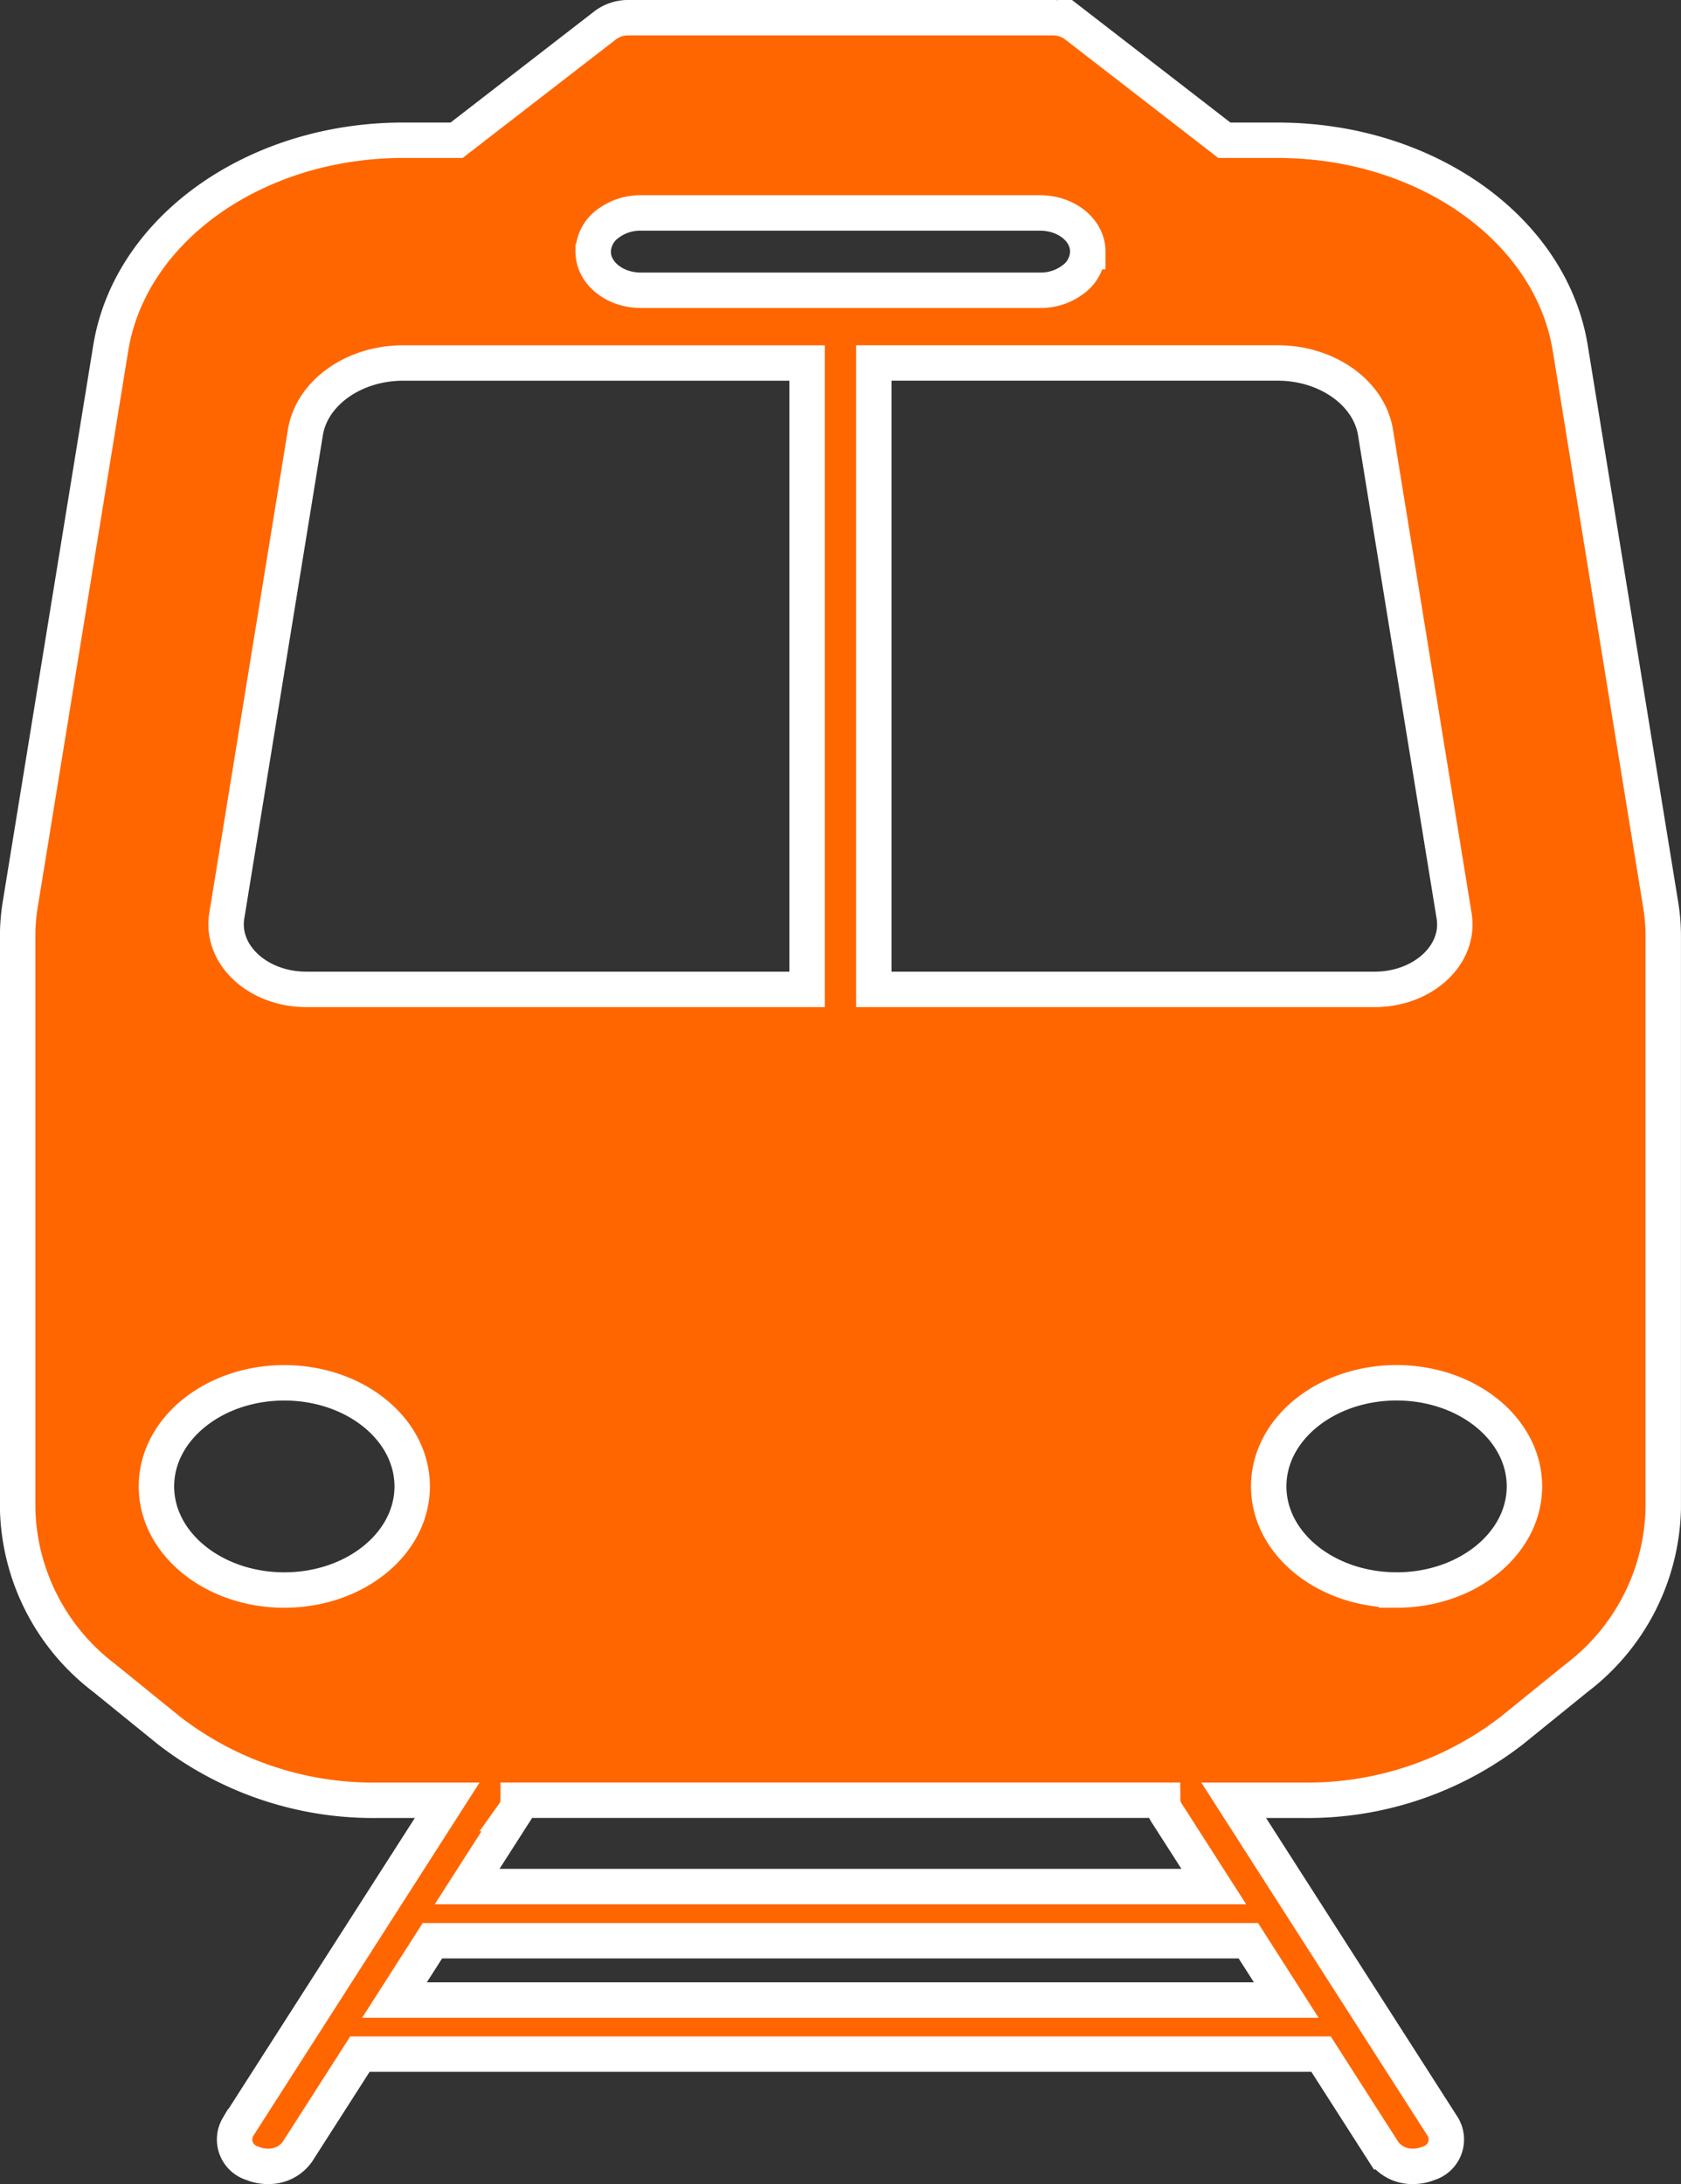 <svg xmlns="http://www.w3.org/2000/svg" width="128.546" height="167.011" viewBox="0 0 128.546 167.011">
  <rect x="0" y="0" width="128.546" height="167.011" fill="#333333" stroke="none"/>
  <g id="Grupo_48" data-name="Grupo 48" transform="translate(-8717.989 -3657.344)">
    <path id="Trazado_234" data-name="Trazado 234" d="M439.253,607.545l-6.919-42.587c-1.252-7.707-8.316-13.762-17.331-15.431v0c-.27-.05-.541-.094-.814-.136l-.152-.023c-.3-.045-.612-.086-.92-.121l-.063-.007q-.438-.048-.881-.082l-.163-.014c-.3-.022-.6-.038-.908-.051l-.185-.006c-.315-.01-.63-.018-.948-.018h-4.085l-11.375-8.8a2.9,2.9,0,0,0-1.763-.572H360.315a2.9,2.9,0,0,0-1.763.572l-11.376,8.8h-4.085c-11.322,0-20.887,6.8-22.364,15.891L313.8,607.545a14.826,14.826,0,0,0-.192,2.387v43.789a16.721,16.721,0,0,0,6.607,12.924l4.946,4.011a25.5,25.5,0,0,0,15.95,5.353h5.344l-15.991,24.969a1.9,1.9,0,0,0,1.089,2.789,3.036,3.036,0,0,0,1.174.233A2.679,2.679,0,0,0,335,702.884l4.78-7.463h73.5l4.78,7.463A2.678,2.678,0,0,0,420.329,704a3.029,3.029,0,0,0,1.174-.233,1.9,1.9,0,0,0,1.09-2.789L406.6,676.009h5.34a25.487,25.487,0,0,0,15.95-5.353l4.95-4.011a16.73,16.73,0,0,0,6.607-12.924V609.932a14.717,14.717,0,0,0-.2-2.387m-21.809-36.131,6.01,36.968c.483,2.976-2.376,5.619-6.082,5.619H379.083V566.1h30.886c3.769,0,6.986,2.283,7.475,5.312m-58.757-15.92a4.1,4.1,0,0,1,2.58-.866h30.527c2.015,0,3.649,1.324,3.649,2.957a2.7,2.7,0,0,1-1.069,2.09,4.11,4.11,0,0,1-2.58.866H361.267c-2.015,0-3.649-1.323-3.649-2.956a2.7,2.7,0,0,1,1.069-2.091M329.6,608.379l6.01-36.965c.492-3.029,3.7-5.312,7.477-5.312h30.887V614l-38.292,0c-3.706,0-6.565-2.642-6.082-5.619m4.4,51.552c-5.4,0-9.779-3.546-9.779-7.923s4.379-7.921,9.779-7.921,9.778,3.545,9.778,7.921-4.378,7.923-9.778,7.923m8.424,31.354,2.9-4.537h62.395l2.9,4.537ZM401.486,677l3.592,5.608h-57.1l3.578-5.586a1.767,1.767,0,0,0,.328-1.016h49.284a1.763,1.763,0,0,0,.313.994m17.568-17.072c-5.4,0-9.778-3.546-9.778-7.923s4.378-7.921,9.778-7.921,9.778,3.545,9.778,7.921-4.378,7.923-9.778,7.923" transform="translate(8405.731 3119)" fill="#ff6600"/>
    <path id="Trazado_235" data-name="Trazado 235" d="M439.253,607.545l-6.919-42.587c-1.252-7.707-8.316-13.762-17.331-15.431v0c-.27-.05-.541-.094-.814-.136l-.152-.023c-.3-.045-.612-.086-.92-.121l-.063-.007q-.438-.048-.881-.082l-.163-.014c-.3-.022-.6-.038-.908-.051l-.185-.006c-.315-.01-.63-.018-.948-.018h-4.085l-11.375-8.8a2.9,2.9,0,0,0-1.763-.572H360.315a2.9,2.9,0,0,0-1.763.572l-11.376,8.8h-4.085c-11.322,0-20.887,6.8-22.364,15.891L313.8,607.545a14.826,14.826,0,0,0-.192,2.387v43.789a16.721,16.721,0,0,0,6.607,12.924l4.946,4.011a25.5,25.5,0,0,0,15.95,5.353h5.344l-15.991,24.969a1.9,1.9,0,0,0,1.089,2.789,3.036,3.036,0,0,0,1.174.233A2.679,2.679,0,0,0,335,702.884l4.78-7.463h73.5l4.78,7.463A2.678,2.678,0,0,0,420.329,704a3.029,3.029,0,0,0,1.174-.233,1.9,1.9,0,0,0,1.09-2.789L406.6,676.009h5.34a25.487,25.487,0,0,0,15.95-5.353l4.95-4.011a16.73,16.73,0,0,0,6.607-12.924V609.932A14.717,14.717,0,0,0,439.253,607.545Zm-21.809-36.131,6.01,36.968c.483,2.976-2.376,5.619-6.082,5.619H379.083V566.1h30.886C413.738,566.1,416.955,568.385,417.444,571.414Zm-58.757-15.92a4.1,4.1,0,0,1,2.58-.866h30.527c2.015,0,3.649,1.324,3.649,2.957a2.7,2.7,0,0,1-1.069,2.09,4.11,4.11,0,0,1-2.58.866H361.267c-2.015,0-3.649-1.323-3.649-2.956A2.7,2.7,0,0,1,358.687,555.494ZM329.6,608.379l6.01-36.965c.492-3.029,3.7-5.312,7.477-5.312h30.887V614l-38.292,0C331.98,614,329.121,611.356,329.6,608.379Zm4.4,51.552c-5.4,0-9.779-3.546-9.779-7.923s4.379-7.921,9.779-7.921,9.778,3.545,9.778,7.921S339.4,659.931,334,659.931Zm8.424,31.354,2.9-4.537h62.395l2.9,4.537ZM401.486,677l3.592,5.608h-57.1l3.578-5.586a1.767,1.767,0,0,0,.328-1.016h49.284A1.763,1.763,0,0,0,401.486,677Zm17.568-17.072c-5.4,0-9.778-3.546-9.778-7.923s4.378-7.921,9.778-7.921,9.778,3.545,9.778,7.921S424.454,659.931,419.054,659.931Z" transform="translate(8405.731 3119)" fill="none" stroke="#fff" stroke-miterlimit="10" stroke-width="2.709"/>
  </g>
</svg>
